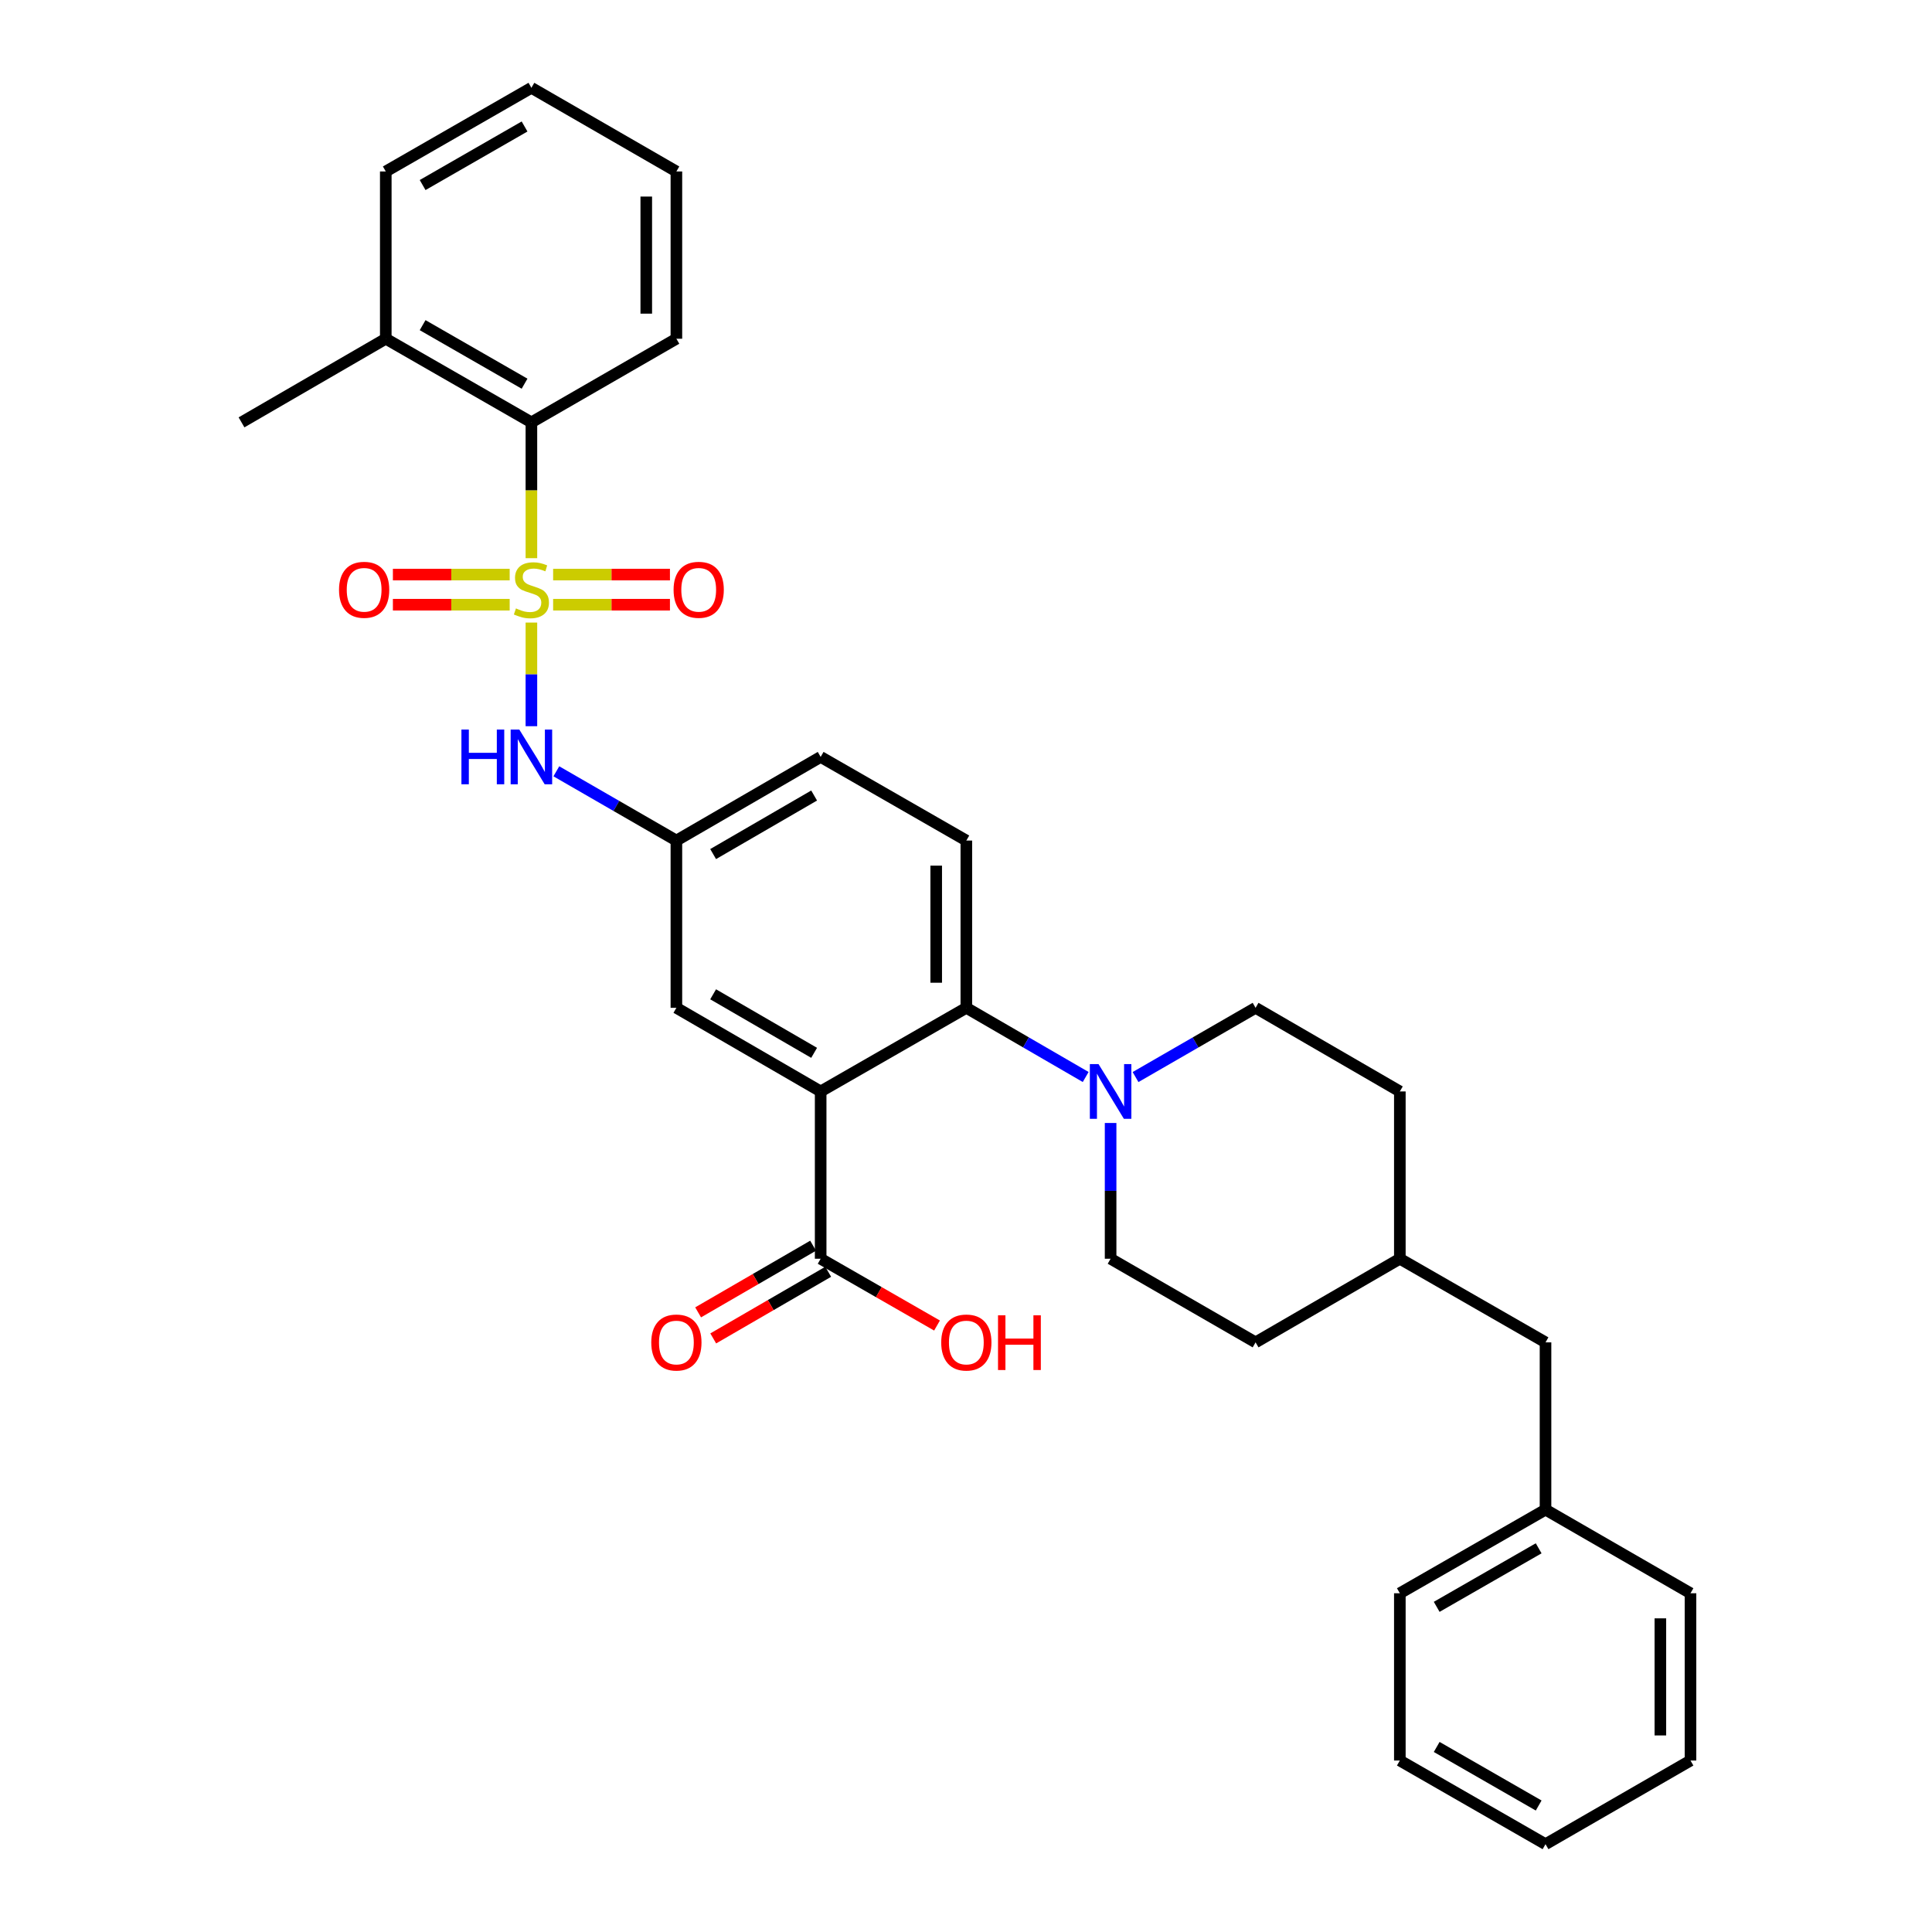 <?xml version='1.0' encoding='iso-8859-1'?>
<svg version='1.1' baseProfile='full'
              xmlns='http://www.w3.org/2000/svg'
                      xmlns:rdkit='http://www.rdkit.org/xml'
                      xmlns:xlink='http://www.w3.org/1999/xlink'
                  xml:space='preserve'
width='1000px' height='1000px' viewBox='0 0 1000 1000'>
<!-- END OF HEADER -->
<rect style='opacity:1.0;fill:#FFFFFF;stroke:none' width='1000' height='1000' x='0' y='0'> </rect>
<path class='bond-3' d='M 275.053,322.241 L 275.053,349.061' style='fill:none;fill-rule:evenodd;stroke:#CCCC00;stroke-width:6px;stroke-linecap:butt;stroke-linejoin:miter;stroke-opacity:1' />
<path class='bond-3' d='M 275.053,349.061 L 275.053,375.881' style='fill:none;fill-rule:evenodd;stroke:#0000FF;stroke-width:6px;stroke-linecap:butt;stroke-linejoin:miter;stroke-opacity:1' />
<path class='bond-4' d='M 275.053,288.911 L 275.053,253.762' style='fill:none;fill-rule:evenodd;stroke:#CCCC00;stroke-width:6px;stroke-linecap:butt;stroke-linejoin:miter;stroke-opacity:1' />
<path class='bond-4' d='M 275.053,253.762 L 275.053,218.613' style='fill:none;fill-rule:evenodd;stroke:#000000;stroke-width:6px;stroke-linecap:butt;stroke-linejoin:miter;stroke-opacity:1' />
<path class='bond-6' d='M 286.298,312.992 L 316.53,312.992' style='fill:none;fill-rule:evenodd;stroke:#CCCC00;stroke-width:6px;stroke-linecap:butt;stroke-linejoin:miter;stroke-opacity:1' />
<path class='bond-6' d='M 316.53,312.992 L 346.761,312.992' style='fill:none;fill-rule:evenodd;stroke:#FF0000;stroke-width:6px;stroke-linecap:butt;stroke-linejoin:miter;stroke-opacity:1' />
<path class='bond-6' d='M 286.298,297.4 L 316.53,297.4' style='fill:none;fill-rule:evenodd;stroke:#CCCC00;stroke-width:6px;stroke-linecap:butt;stroke-linejoin:miter;stroke-opacity:1' />
<path class='bond-6' d='M 316.53,297.4 L 346.761,297.4' style='fill:none;fill-rule:evenodd;stroke:#FF0000;stroke-width:6px;stroke-linecap:butt;stroke-linejoin:miter;stroke-opacity:1' />
<path class='bond-7' d='M 263.809,297.4 L 233.585,297.4' style='fill:none;fill-rule:evenodd;stroke:#CCCC00;stroke-width:6px;stroke-linecap:butt;stroke-linejoin:miter;stroke-opacity:1' />
<path class='bond-7' d='M 233.585,297.4 L 203.362,297.4' style='fill:none;fill-rule:evenodd;stroke:#FF0000;stroke-width:6px;stroke-linecap:butt;stroke-linejoin:miter;stroke-opacity:1' />
<path class='bond-7' d='M 263.809,312.992 L 233.585,312.992' style='fill:none;fill-rule:evenodd;stroke:#CCCC00;stroke-width:6px;stroke-linecap:butt;stroke-linejoin:miter;stroke-opacity:1' />
<path class='bond-7' d='M 233.585,312.992 L 203.362,312.992' style='fill:none;fill-rule:evenodd;stroke:#FF0000;stroke-width:6px;stroke-linecap:butt;stroke-linejoin:miter;stroke-opacity:1' />
<path class='bond-0' d='M 424.772,564.929 L 350.099,521.646' style='fill:none;fill-rule:evenodd;stroke:#000000;stroke-width:6px;stroke-linecap:butt;stroke-linejoin:miter;stroke-opacity:1' />
<path class='bond-0' d='M 421.39,544.947 L 369.119,514.649' style='fill:none;fill-rule:evenodd;stroke:#000000;stroke-width:6px;stroke-linecap:butt;stroke-linejoin:miter;stroke-opacity:1' />
<path class='bond-5' d='M 424.772,564.929 L 424.772,651.521' style='fill:none;fill-rule:evenodd;stroke:#000000;stroke-width:6px;stroke-linecap:butt;stroke-linejoin:miter;stroke-opacity:1' />
<path class='bond-33' d='M 424.772,564.929 L 500.173,521.646' style='fill:none;fill-rule:evenodd;stroke:#000000;stroke-width:6px;stroke-linecap:butt;stroke-linejoin:miter;stroke-opacity:1' />
<path class='bond-1' d='M 500.173,521.646 L 500.173,435.071' style='fill:none;fill-rule:evenodd;stroke:#000000;stroke-width:6px;stroke-linecap:butt;stroke-linejoin:miter;stroke-opacity:1' />
<path class='bond-1' d='M 484.582,508.66 L 484.582,448.057' style='fill:none;fill-rule:evenodd;stroke:#000000;stroke-width:6px;stroke-linecap:butt;stroke-linejoin:miter;stroke-opacity:1' />
<path class='bond-2' d='M 500.173,521.646 L 531.061,539.549' style='fill:none;fill-rule:evenodd;stroke:#000000;stroke-width:6px;stroke-linecap:butt;stroke-linejoin:miter;stroke-opacity:1' />
<path class='bond-2' d='M 531.061,539.549 L 561.949,557.453' style='fill:none;fill-rule:evenodd;stroke:#0000FF;stroke-width:6px;stroke-linecap:butt;stroke-linejoin:miter;stroke-opacity:1' />
<path class='bond-11' d='M 587.752,557.485 L 618.818,539.565' style='fill:none;fill-rule:evenodd;stroke:#0000FF;stroke-width:6px;stroke-linecap:butt;stroke-linejoin:miter;stroke-opacity:1' />
<path class='bond-11' d='M 618.818,539.565 L 649.884,521.646' style='fill:none;fill-rule:evenodd;stroke:#000000;stroke-width:6px;stroke-linecap:butt;stroke-linejoin:miter;stroke-opacity:1' />
<path class='bond-12' d='M 574.847,581.254 L 574.847,616.387' style='fill:none;fill-rule:evenodd;stroke:#0000FF;stroke-width:6px;stroke-linecap:butt;stroke-linejoin:miter;stroke-opacity:1' />
<path class='bond-12' d='M 574.847,616.387 L 574.847,651.521' style='fill:none;fill-rule:evenodd;stroke:#000000;stroke-width:6px;stroke-linecap:butt;stroke-linejoin:miter;stroke-opacity:1' />
<path class='bond-10' d='M 287.959,399.224 L 319.029,417.148' style='fill:none;fill-rule:evenodd;stroke:#0000FF;stroke-width:6px;stroke-linecap:butt;stroke-linejoin:miter;stroke-opacity:1' />
<path class='bond-10' d='M 319.029,417.148 L 350.099,435.071' style='fill:none;fill-rule:evenodd;stroke:#000000;stroke-width:6px;stroke-linecap:butt;stroke-linejoin:miter;stroke-opacity:1' />
<path class='bond-14' d='M 275.053,218.613 L 199.678,175.33' style='fill:none;fill-rule:evenodd;stroke:#000000;stroke-width:6px;stroke-linecap:butt;stroke-linejoin:miter;stroke-opacity:1' />
<path class='bond-14' d='M 271.511,198.6 L 218.748,168.301' style='fill:none;fill-rule:evenodd;stroke:#000000;stroke-width:6px;stroke-linecap:butt;stroke-linejoin:miter;stroke-opacity:1' />
<path class='bond-22' d='M 275.053,218.613 L 350.099,175.33' style='fill:none;fill-rule:evenodd;stroke:#000000;stroke-width:6px;stroke-linecap:butt;stroke-linejoin:miter;stroke-opacity:1' />
<path class='bond-13' d='M 420.863,644.776 L 391.105,662.025' style='fill:none;fill-rule:evenodd;stroke:#000000;stroke-width:6px;stroke-linecap:butt;stroke-linejoin:miter;stroke-opacity:1' />
<path class='bond-13' d='M 391.105,662.025 L 361.347,679.274' style='fill:none;fill-rule:evenodd;stroke:#FF0000;stroke-width:6px;stroke-linecap:butt;stroke-linejoin:miter;stroke-opacity:1' />
<path class='bond-13' d='M 428.682,658.265 L 398.924,675.514' style='fill:none;fill-rule:evenodd;stroke:#000000;stroke-width:6px;stroke-linecap:butt;stroke-linejoin:miter;stroke-opacity:1' />
<path class='bond-13' d='M 398.924,675.514 L 369.166,692.763' style='fill:none;fill-rule:evenodd;stroke:#FF0000;stroke-width:6px;stroke-linecap:butt;stroke-linejoin:miter;stroke-opacity:1' />
<path class='bond-16' d='M 424.772,651.521 L 454.886,668.807' style='fill:none;fill-rule:evenodd;stroke:#000000;stroke-width:6px;stroke-linecap:butt;stroke-linejoin:miter;stroke-opacity:1' />
<path class='bond-16' d='M 454.886,668.807 L 485,686.094' style='fill:none;fill-rule:evenodd;stroke:#FF0000;stroke-width:6px;stroke-linecap:butt;stroke-linejoin:miter;stroke-opacity:1' />
<path class='bond-8' d='M 350.099,521.646 L 350.099,435.071' style='fill:none;fill-rule:evenodd;stroke:#000000;stroke-width:6px;stroke-linecap:butt;stroke-linejoin:miter;stroke-opacity:1' />
<path class='bond-9' d='M 500.173,435.071 L 424.772,391.779' style='fill:none;fill-rule:evenodd;stroke:#000000;stroke-width:6px;stroke-linecap:butt;stroke-linejoin:miter;stroke-opacity:1' />
<path class='bond-15' d='M 350.099,435.071 L 424.772,391.779' style='fill:none;fill-rule:evenodd;stroke:#000000;stroke-width:6px;stroke-linecap:butt;stroke-linejoin:miter;stroke-opacity:1' />
<path class='bond-15' d='M 369.12,442.066 L 421.391,411.762' style='fill:none;fill-rule:evenodd;stroke:#000000;stroke-width:6px;stroke-linecap:butt;stroke-linejoin:miter;stroke-opacity:1' />
<path class='bond-19' d='M 649.884,521.646 L 724.557,564.929' style='fill:none;fill-rule:evenodd;stroke:#000000;stroke-width:6px;stroke-linecap:butt;stroke-linejoin:miter;stroke-opacity:1' />
<path class='bond-18' d='M 574.847,651.521 L 649.884,694.804' style='fill:none;fill-rule:evenodd;stroke:#000000;stroke-width:6px;stroke-linecap:butt;stroke-linejoin:miter;stroke-opacity:1' />
<path class='bond-23' d='M 199.678,175.33 L 125.005,218.613' style='fill:none;fill-rule:evenodd;stroke:#000000;stroke-width:6px;stroke-linecap:butt;stroke-linejoin:miter;stroke-opacity:1' />
<path class='bond-24' d='M 199.678,175.33 L 199.678,88.755' style='fill:none;fill-rule:evenodd;stroke:#000000;stroke-width:6px;stroke-linecap:butt;stroke-linejoin:miter;stroke-opacity:1' />
<path class='bond-17' d='M 799.958,694.804 L 724.557,651.521' style='fill:none;fill-rule:evenodd;stroke:#000000;stroke-width:6px;stroke-linecap:butt;stroke-linejoin:miter;stroke-opacity:1' />
<path class='bond-21' d='M 799.958,694.804 L 799.958,781.387' style='fill:none;fill-rule:evenodd;stroke:#000000;stroke-width:6px;stroke-linecap:butt;stroke-linejoin:miter;stroke-opacity:1' />
<path class='bond-20' d='M 649.884,694.804 L 724.557,651.521' style='fill:none;fill-rule:evenodd;stroke:#000000;stroke-width:6px;stroke-linecap:butt;stroke-linejoin:miter;stroke-opacity:1' />
<path class='bond-34' d='M 724.557,564.929 L 724.557,651.521' style='fill:none;fill-rule:evenodd;stroke:#000000;stroke-width:6px;stroke-linecap:butt;stroke-linejoin:miter;stroke-opacity:1' />
<path class='bond-25' d='M 799.958,781.387 L 724.557,824.67' style='fill:none;fill-rule:evenodd;stroke:#000000;stroke-width:6px;stroke-linecap:butt;stroke-linejoin:miter;stroke-opacity:1' />
<path class='bond-25' d='M 796.41,801.402 L 743.629,831.7' style='fill:none;fill-rule:evenodd;stroke:#000000;stroke-width:6px;stroke-linecap:butt;stroke-linejoin:miter;stroke-opacity:1' />
<path class='bond-26' d='M 799.958,781.387 L 874.995,824.67' style='fill:none;fill-rule:evenodd;stroke:#000000;stroke-width:6px;stroke-linecap:butt;stroke-linejoin:miter;stroke-opacity:1' />
<path class='bond-27' d='M 350.099,175.33 L 350.099,88.755' style='fill:none;fill-rule:evenodd;stroke:#000000;stroke-width:6px;stroke-linecap:butt;stroke-linejoin:miter;stroke-opacity:1' />
<path class='bond-27' d='M 334.508,162.343 L 334.508,101.741' style='fill:none;fill-rule:evenodd;stroke:#000000;stroke-width:6px;stroke-linecap:butt;stroke-linejoin:miter;stroke-opacity:1' />
<path class='bond-32' d='M 199.678,88.755 L 275.053,45.455' style='fill:none;fill-rule:evenodd;stroke:#000000;stroke-width:6px;stroke-linecap:butt;stroke-linejoin:miter;stroke-opacity:1' />
<path class='bond-32' d='M 218.751,95.779 L 271.513,65.469' style='fill:none;fill-rule:evenodd;stroke:#000000;stroke-width:6px;stroke-linecap:butt;stroke-linejoin:miter;stroke-opacity:1' />
<path class='bond-30' d='M 724.557,824.67 L 724.557,911.245' style='fill:none;fill-rule:evenodd;stroke:#000000;stroke-width:6px;stroke-linecap:butt;stroke-linejoin:miter;stroke-opacity:1' />
<path class='bond-29' d='M 874.995,824.67 L 874.995,911.245' style='fill:none;fill-rule:evenodd;stroke:#000000;stroke-width:6px;stroke-linecap:butt;stroke-linejoin:miter;stroke-opacity:1' />
<path class='bond-29' d='M 859.404,837.657 L 859.404,898.259' style='fill:none;fill-rule:evenodd;stroke:#000000;stroke-width:6px;stroke-linecap:butt;stroke-linejoin:miter;stroke-opacity:1' />
<path class='bond-28' d='M 350.099,88.755 L 275.053,45.455' style='fill:none;fill-rule:evenodd;stroke:#000000;stroke-width:6px;stroke-linecap:butt;stroke-linejoin:miter;stroke-opacity:1' />
<path class='bond-31' d='M 874.995,911.245 L 799.958,954.545' style='fill:none;fill-rule:evenodd;stroke:#000000;stroke-width:6px;stroke-linecap:butt;stroke-linejoin:miter;stroke-opacity:1' />
<path class='bond-35' d='M 724.557,911.245 L 799.958,954.545' style='fill:none;fill-rule:evenodd;stroke:#000000;stroke-width:6px;stroke-linecap:butt;stroke-linejoin:miter;stroke-opacity:1' />
<path class='bond-35' d='M 743.632,904.22 L 796.412,934.53' style='fill:none;fill-rule:evenodd;stroke:#000000;stroke-width:6px;stroke-linecap:butt;stroke-linejoin:miter;stroke-opacity:1' />
<path  class='atom-0' d='M 267.053 314.916
Q 267.373 315.036, 268.693 315.596
Q 270.013 316.156, 271.453 316.516
Q 272.933 316.836, 274.373 316.836
Q 277.053 316.836, 278.613 315.556
Q 280.173 314.236, 280.173 311.956
Q 280.173 310.396, 279.373 309.436
Q 278.613 308.476, 277.413 307.956
Q 276.213 307.436, 274.213 306.836
Q 271.693 306.076, 270.173 305.356
Q 268.693 304.636, 267.613 303.116
Q 266.573 301.596, 266.573 299.036
Q 266.573 295.476, 268.973 293.276
Q 271.413 291.076, 276.213 291.076
Q 279.493 291.076, 283.213 292.636
L 282.293 295.716
Q 278.893 294.316, 276.333 294.316
Q 273.573 294.316, 272.053 295.476
Q 270.533 296.596, 270.573 298.556
Q 270.573 300.076, 271.333 300.996
Q 272.133 301.916, 273.253 302.436
Q 274.413 302.956, 276.333 303.556
Q 278.893 304.356, 280.413 305.156
Q 281.933 305.956, 283.013 307.596
Q 284.133 309.196, 284.133 311.956
Q 284.133 315.876, 281.493 317.996
Q 278.893 320.076, 274.533 320.076
Q 272.013 320.076, 270.093 319.516
Q 268.213 318.996, 265.973 318.076
L 267.053 314.916
' fill='#CCCC00'/>
<path  class='atom-3' d='M 568.587 550.769
L 577.867 565.769
Q 578.787 567.249, 580.267 569.929
Q 581.747 572.609, 581.827 572.769
L 581.827 550.769
L 585.587 550.769
L 585.587 579.089
L 581.707 579.089
L 571.747 562.689
Q 570.587 560.769, 569.347 558.569
Q 568.147 556.369, 567.787 555.689
L 567.787 579.089
L 564.107 579.089
L 564.107 550.769
L 568.587 550.769
' fill='#0000FF'/>
<path  class='atom-4' d='M 238.833 377.619
L 242.673 377.619
L 242.673 389.659
L 257.153 389.659
L 257.153 377.619
L 260.993 377.619
L 260.993 405.939
L 257.153 405.939
L 257.153 392.859
L 242.673 392.859
L 242.673 405.939
L 238.833 405.939
L 238.833 377.619
' fill='#0000FF'/>
<path  class='atom-4' d='M 268.793 377.619
L 278.073 392.619
Q 278.993 394.099, 280.473 396.779
Q 281.953 399.459, 282.033 399.619
L 282.033 377.619
L 285.793 377.619
L 285.793 405.939
L 281.913 405.939
L 271.953 389.539
Q 270.793 387.619, 269.553 385.419
Q 268.353 383.219, 267.993 382.539
L 267.993 405.939
L 264.313 405.939
L 264.313 377.619
L 268.793 377.619
' fill='#0000FF'/>
<path  class='atom-7' d='M 348.645 305.276
Q 348.645 298.476, 352.005 294.676
Q 355.365 290.876, 361.645 290.876
Q 367.925 290.876, 371.285 294.676
Q 374.645 298.476, 374.645 305.276
Q 374.645 312.156, 371.245 316.076
Q 367.845 319.956, 361.645 319.956
Q 355.405 319.956, 352.005 316.076
Q 348.645 312.196, 348.645 305.276
M 361.645 316.756
Q 365.965 316.756, 368.285 313.876
Q 370.645 310.956, 370.645 305.276
Q 370.645 299.716, 368.285 296.916
Q 365.965 294.076, 361.645 294.076
Q 357.325 294.076, 354.965 296.876
Q 352.645 299.676, 352.645 305.276
Q 352.645 310.996, 354.965 313.876
Q 357.325 316.756, 361.645 316.756
' fill='#FF0000'/>
<path  class='atom-8' d='M 175.478 305.276
Q 175.478 298.476, 178.838 294.676
Q 182.198 290.876, 188.478 290.876
Q 194.758 290.876, 198.118 294.676
Q 201.478 298.476, 201.478 305.276
Q 201.478 312.156, 198.078 316.076
Q 194.678 319.956, 188.478 319.956
Q 182.238 319.956, 178.838 316.076
Q 175.478 312.196, 175.478 305.276
M 188.478 316.756
Q 192.798 316.756, 195.118 313.876
Q 197.478 310.956, 197.478 305.276
Q 197.478 299.716, 195.118 296.916
Q 192.798 294.076, 188.478 294.076
Q 184.158 294.076, 181.798 296.876
Q 179.478 299.676, 179.478 305.276
Q 179.478 310.996, 181.798 313.876
Q 184.158 316.756, 188.478 316.756
' fill='#FF0000'/>
<path  class='atom-14' d='M 337.099 694.884
Q 337.099 688.084, 340.459 684.284
Q 343.819 680.484, 350.099 680.484
Q 356.379 680.484, 359.739 684.284
Q 363.099 688.084, 363.099 694.884
Q 363.099 701.764, 359.699 705.684
Q 356.299 709.564, 350.099 709.564
Q 343.859 709.564, 340.459 705.684
Q 337.099 701.804, 337.099 694.884
M 350.099 706.364
Q 354.419 706.364, 356.739 703.484
Q 359.099 700.564, 359.099 694.884
Q 359.099 689.324, 356.739 686.524
Q 354.419 683.684, 350.099 683.684
Q 345.779 683.684, 343.419 686.484
Q 341.099 689.284, 341.099 694.884
Q 341.099 700.604, 343.419 703.484
Q 345.779 706.364, 350.099 706.364
' fill='#FF0000'/>
<path  class='atom-17' d='M 487.173 694.884
Q 487.173 688.084, 490.533 684.284
Q 493.893 680.484, 500.173 680.484
Q 506.453 680.484, 509.813 684.284
Q 513.173 688.084, 513.173 694.884
Q 513.173 701.764, 509.773 705.684
Q 506.373 709.564, 500.173 709.564
Q 493.933 709.564, 490.533 705.684
Q 487.173 701.804, 487.173 694.884
M 500.173 706.364
Q 504.493 706.364, 506.813 703.484
Q 509.173 700.564, 509.173 694.884
Q 509.173 689.324, 506.813 686.524
Q 504.493 683.684, 500.173 683.684
Q 495.853 683.684, 493.493 686.484
Q 491.173 689.284, 491.173 694.884
Q 491.173 700.604, 493.493 703.484
Q 495.853 706.364, 500.173 706.364
' fill='#FF0000'/>
<path  class='atom-17' d='M 516.573 680.804
L 520.413 680.804
L 520.413 692.844
L 534.893 692.844
L 534.893 680.804
L 538.733 680.804
L 538.733 709.124
L 534.893 709.124
L 534.893 696.044
L 520.413 696.044
L 520.413 709.124
L 516.573 709.124
L 516.573 680.804
' fill='#FF0000'/>
</svg>
